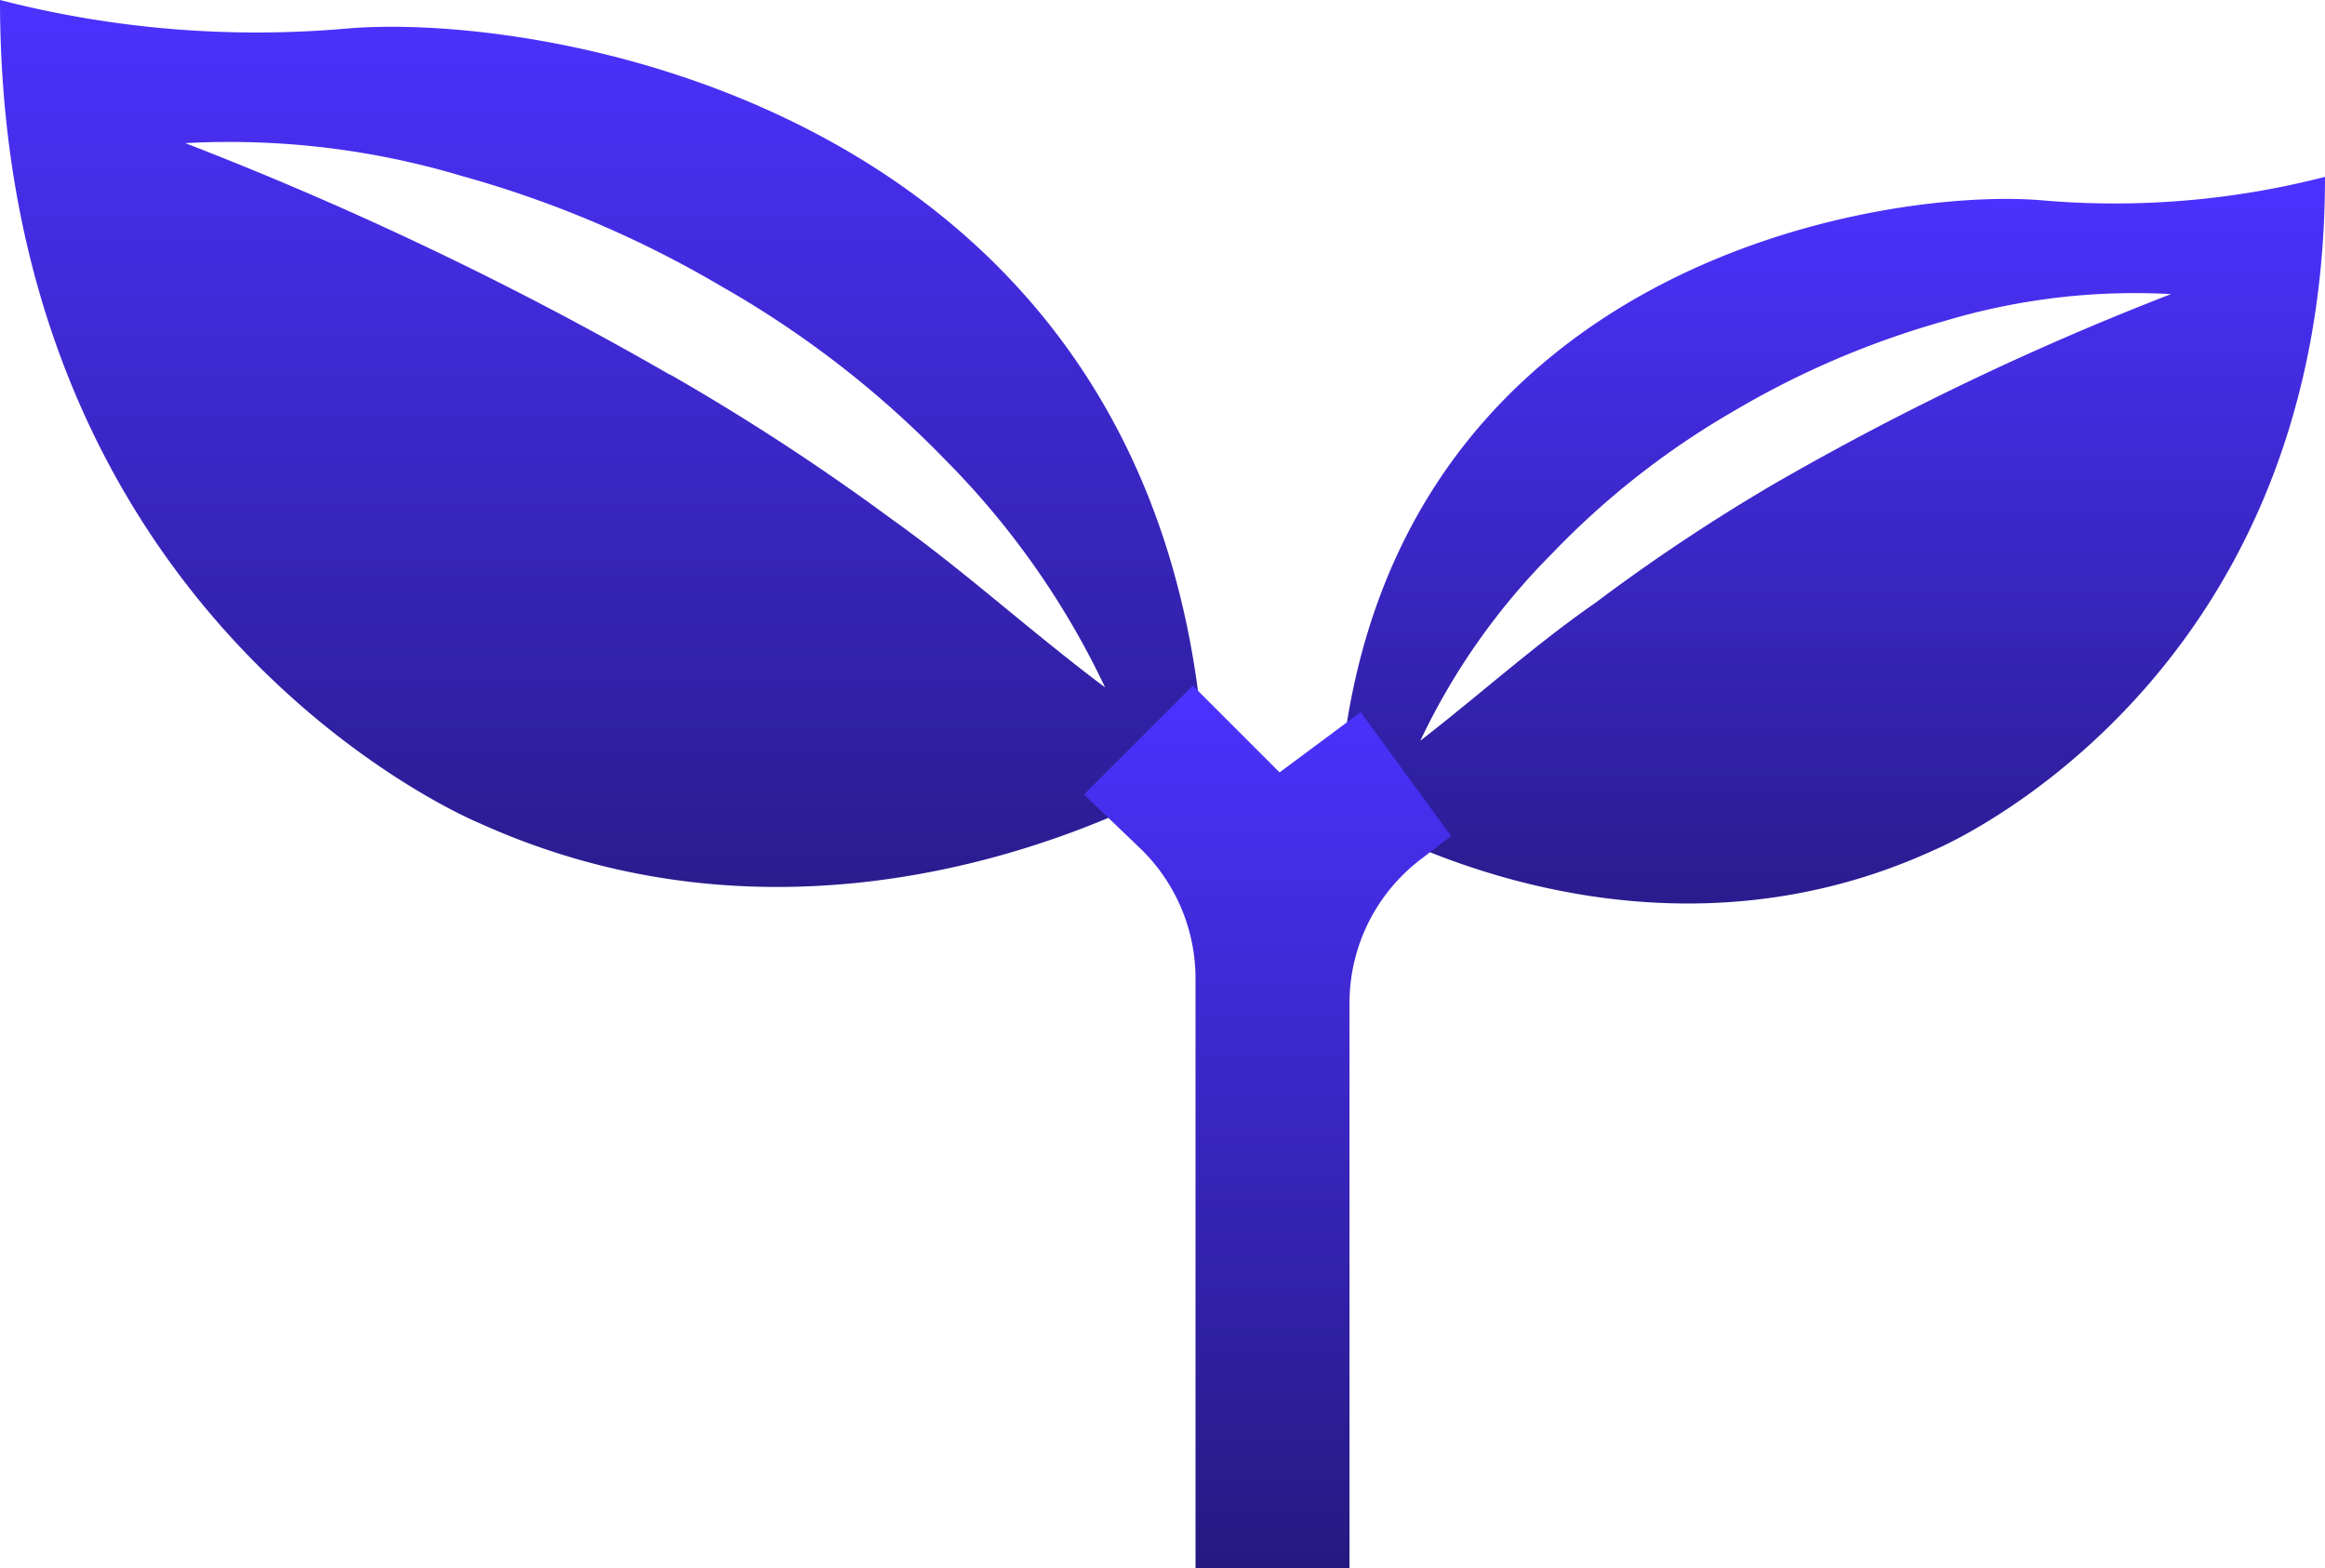 <svg xmlns="http://www.w3.org/2000/svg" xmlns:xlink="http://www.w3.org/1999/xlink" width="112.529" height="75.904" viewBox="0 0 112.529 75.904">
  <defs>
    <linearGradient id="linear-gradient" x1="0.5" x2="0.5" y2="1" gradientUnits="objectBoundingBox">
      <stop offset="0" stop-color="#4c32ff"/>
      <stop offset="1" stop-color="#261980"/>
    </linearGradient>
  </defs>
  <g id="philosophy-2" transform="translate(0 0)">
    <path id="Path_78" data-name="Path 78" d="M25.755,25.151A49.825,49.825,0,0,1,8.85,23.78C8.85,54.089,32.012,63.6,32.012,63.6c18.2,8.27,35.166-2.582,35.166-2.582C65.53,29.366,35.688,24.363,25.755,25.151ZM41.289,41.925A169.194,169.194,0,0,0,17.82,30.708a39.236,39.236,0,0,1,13.419,1.6,52.1,52.1,0,0,1,12.515,5.324A48.279,48.279,0,0,1,54.547,45.98,39.7,39.7,0,0,1,62.336,57.05c-3.676-2.757-6.812-5.645-10.341-8.153A111.2,111.2,0,0,0,41.289,41.91Z" transform="translate(-8.85 -23.78)" fill="url(#linear-gradient)"/>
    <path id="Path_79" data-name="Path 79" d="M53.25,60.163s13.9,8.9,28.807,2.086c0,0,18.961-7.789,18.961-32.6a40.84,40.84,0,0,1-13.842,1.123C79.038,30.161,54.606,34.259,53.25,60.163Zm12.442-9.889c-2.917,2.027-5.513,4.376-8.46,6.666a32.512,32.512,0,0,1,6.374-9.058,39.527,39.527,0,0,1,8.751-6.87,42.664,42.664,0,0,1,10.21-4.376,32.088,32.088,0,0,1,11-1.313A138.475,138.475,0,0,0,74.37,44.5a91.041,91.041,0,0,0-8.679,5.776Z" transform="translate(11.511 -21.089)" fill="url(#linear-gradient)"/>
    <path id="Path_80" data-name="Path 80" d="M62.585,53.808,58.21,47.814l-3.924,2.917-4.2-4.2L44.82,51.8l2.83,2.713a8.751,8.751,0,0,1,2.567,6.214v28.53H57.67V61.918a8.751,8.751,0,0,1,3.574-7.074Z" transform="translate(7.645 -13.348)" fill="url(#linear-gradient)"/>
  </g>
</svg>
